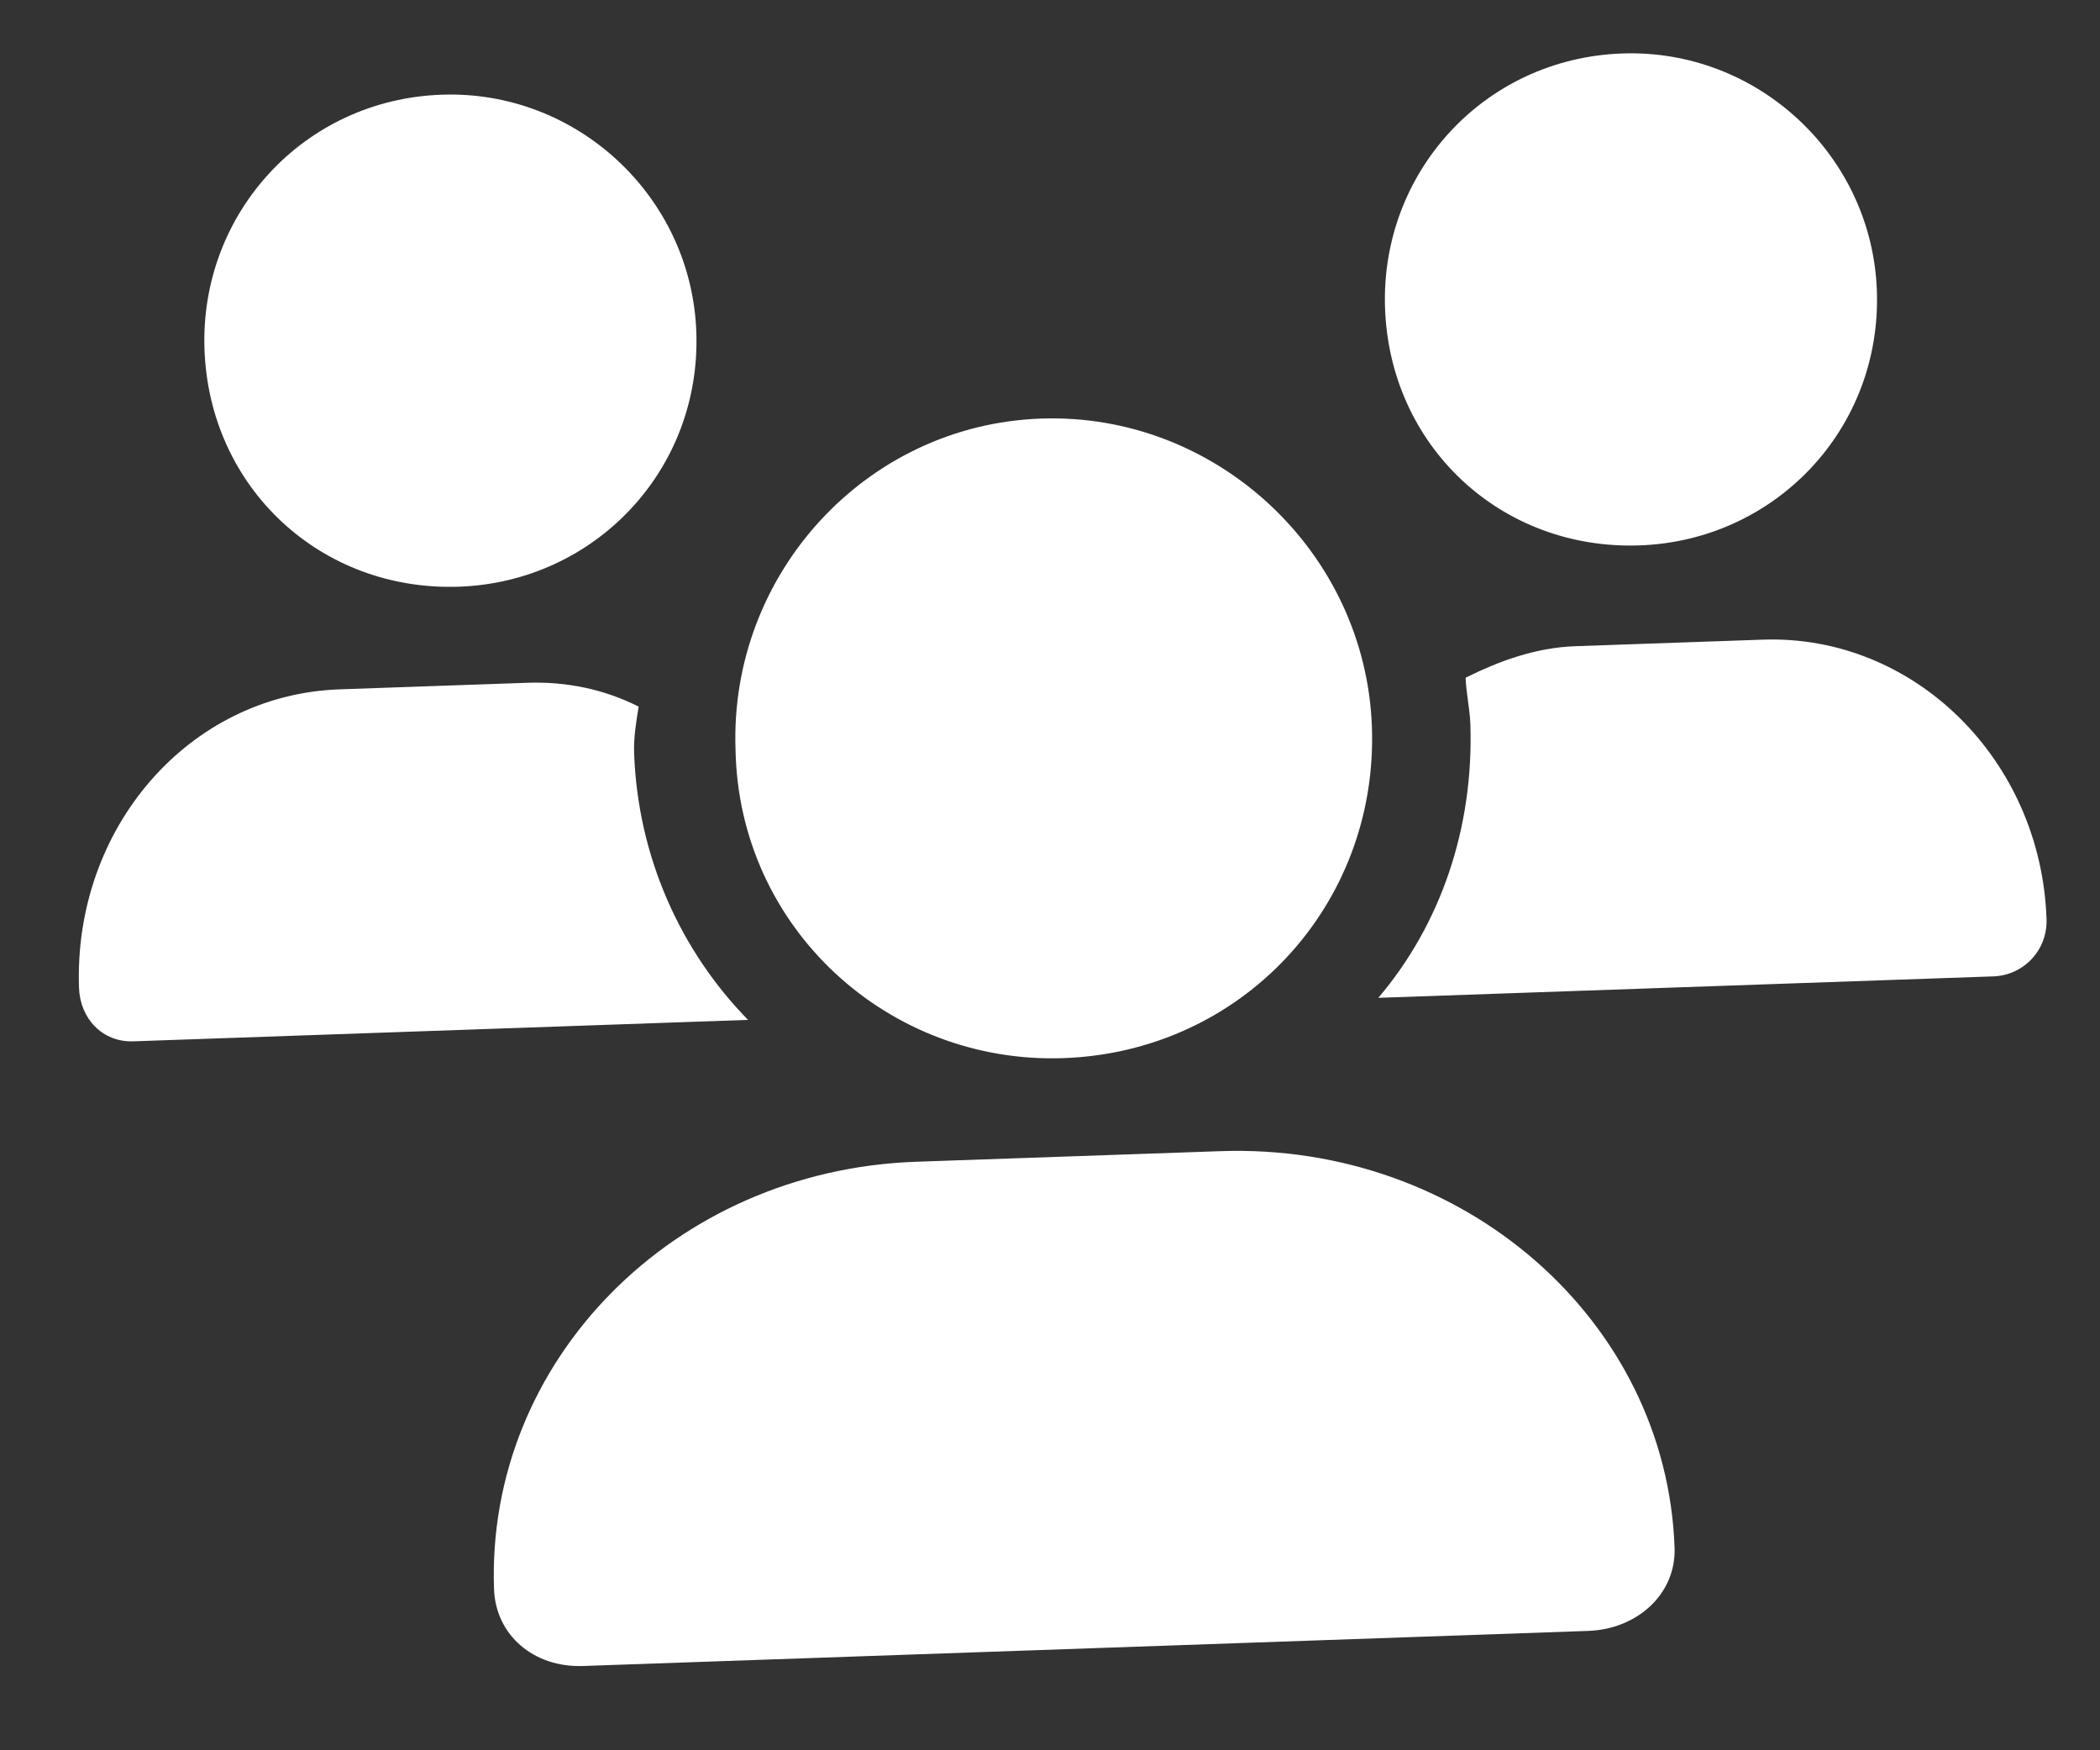 <svg width="24" height="20" viewBox="0 0 24 20" fill="none" xmlns="http://www.w3.org/2000/svg">
<rect x="0" y="0" width="24" height="20" fill="#333333" stroke="none"/>
<path d="M12.153 12.091C14.191 12.02 15.75 10.347 15.679 8.309C15.609 6.306 13.9 4.713 11.898 4.783C9.895 4.853 8.336 6.56 8.406 8.563C8.442 10.602 10.15 12.161 12.153 12.091ZM13.949 13.154L10.47 13.275C7.695 13.372 5.555 15.557 5.646 18.157C5.664 18.684 6.099 19.056 6.661 19.037L18.151 18.636C18.713 18.616 19.156 18.213 19.138 17.686C19.047 15.086 16.724 13.057 13.949 13.154ZM18.738 6.232C20.284 6.178 21.505 4.905 21.45 3.323C21.396 1.778 20.087 0.557 18.541 0.611C16.96 0.666 15.775 1.974 15.829 3.52C15.884 5.101 17.157 6.288 18.738 6.232ZM7.247 8.604C7.241 8.428 7.27 8.251 7.299 8.074C6.905 7.877 6.48 7.786 6.023 7.802L3.88 7.877C2.158 7.937 0.839 9.461 0.903 11.288C0.915 11.639 1.171 11.911 1.523 11.899L8.549 11.654C7.783 10.871 7.289 9.798 7.247 8.604ZM5.246 6.704C6.792 6.65 8.014 5.376 7.958 3.795C7.904 2.249 6.595 1.028 5.049 1.082C3.468 1.137 2.283 2.445 2.337 3.991C2.392 5.572 3.665 6.759 5.246 6.704ZM20.147 7.309L18.004 7.384C17.547 7.4 17.13 7.555 16.75 7.744C16.756 7.92 16.797 8.094 16.804 8.27C16.845 9.464 16.462 10.568 15.752 11.402L22.779 11.157C23.13 11.145 23.402 10.854 23.389 10.502C23.326 8.675 21.869 7.249 20.147 7.309Z" fill="white"/>
</svg>
